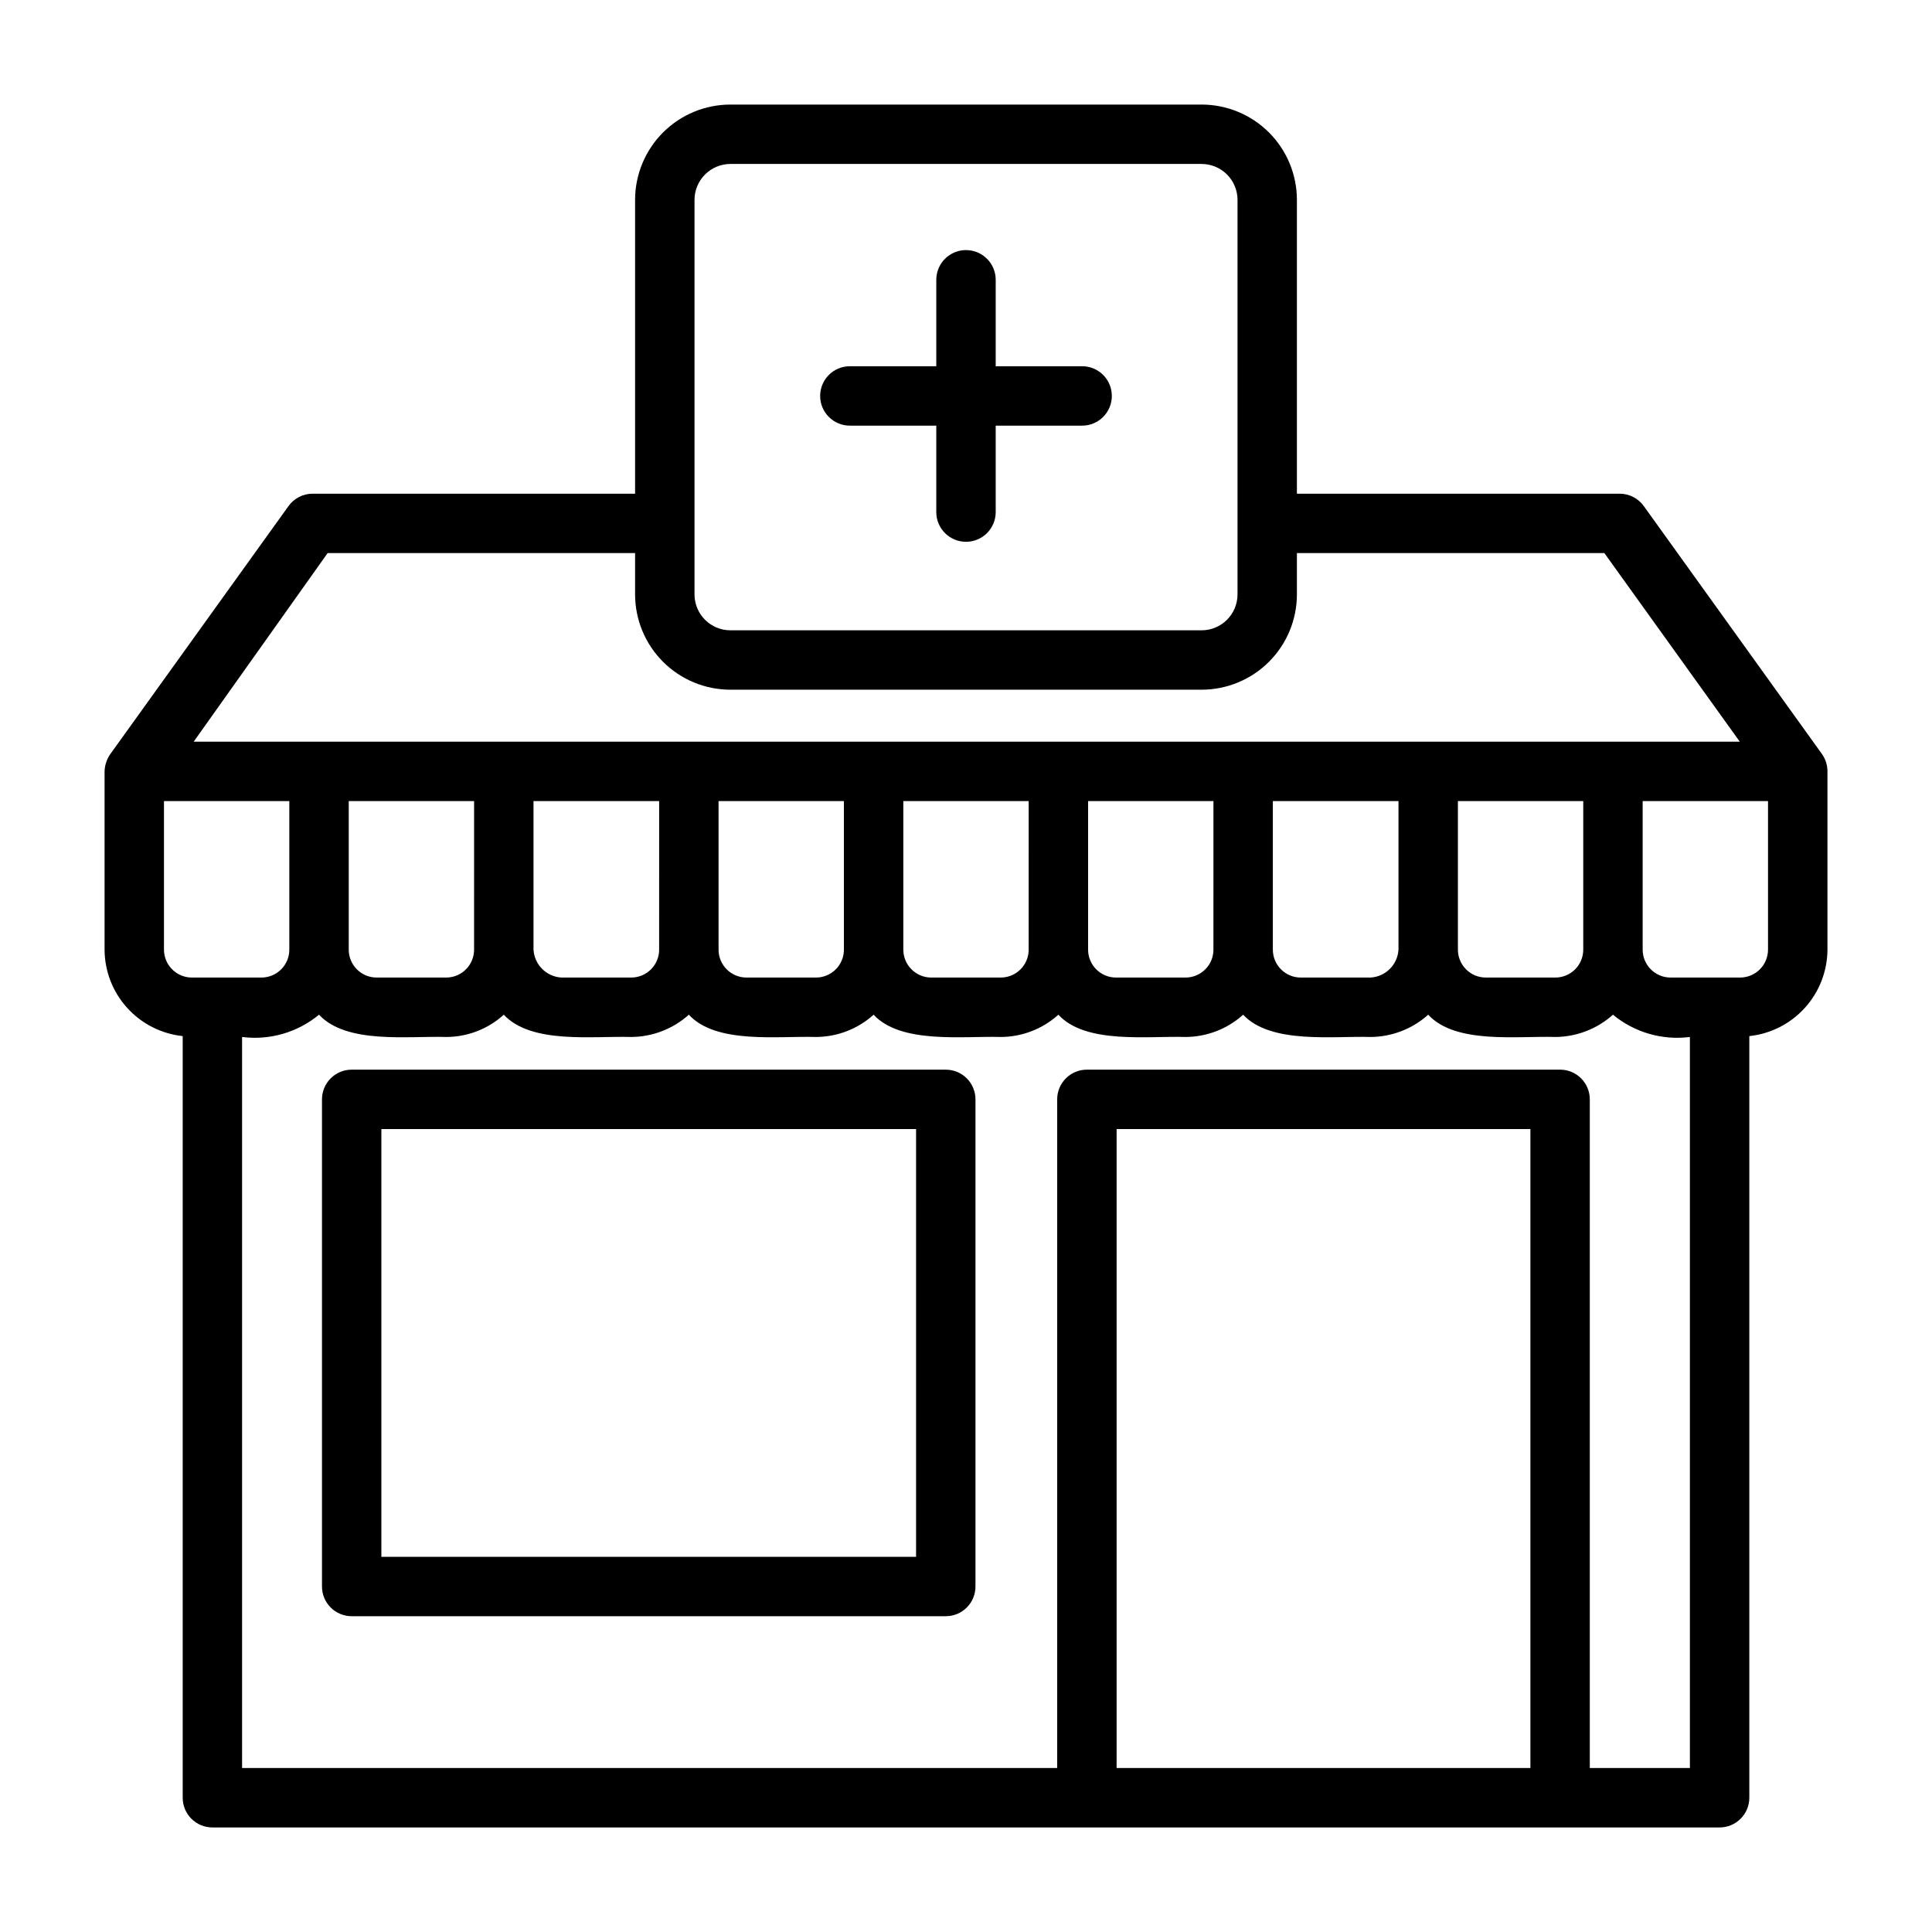 <?xml version="1.0" encoding="UTF-8"?>
<!-- Uploaded to: ICON Repo, www.iconrepo.com, Generator: ICON Repo Mixer Tools -->
<svg fill="#000000" width="800px" height="800px" version="1.1" viewBox="144 144 512 512" xmlns="http://www.w3.org/2000/svg">
 <g>
  <path d="m394.64 427.47h-157.44c-4.344 0-7.871 3.523-7.871 7.871v129.1c0 2.086 0.832 4.09 2.309 5.566 1.473 1.477 3.477 2.305 5.562 2.305h157.44c2.09 0 4.09-0.828 5.566-2.305 1.477-1.477 2.305-3.481 2.305-5.566v-129.1c0-2.086-0.828-4.09-2.305-5.566-1.477-1.477-3.477-2.305-5.566-2.305zm-7.871 129.1h-141.7v-113.36h141.7z"/>
  <path d="m628.29 348.2c-0.039-1.551-0.531-3.055-1.418-4.328l-47.23-65.73h-0.004c-1.484-2.086-3.891-3.32-6.453-3.309h-85.492v-77.852c0-6.703-2.66-13.129-7.398-17.871-4.738-4.738-11.168-7.398-17.871-7.398h-124.85c-6.703 0-13.129 2.66-17.867 7.398-4.742 4.742-7.402 11.168-7.402 17.871v77.852h-85.492c-2.531 0.012-4.906 1.242-6.375 3.309l-47.23 65.73c-0.93 1.348-1.449 2.93-1.496 4.566v47.23c0.023 5.699 2.152 11.184 5.973 15.41 3.82 4.227 9.062 6.898 14.73 7.5v201.84c0 2.09 0.828 4.09 2.305 5.566 1.477 1.477 3.481 2.309 5.566 2.309h399.43c2.09 0 4.09-0.832 5.566-2.309 1.477-1.477 2.305-3.477 2.305-5.566v-201.84c5.668-0.602 10.91-3.273 14.73-7.5s5.949-9.711 5.977-15.41v-47.469zm-290.71-160.75h124.85c2.527 0 4.949 1.004 6.738 2.789 1.785 1.789 2.789 4.211 2.789 6.738v104.54c0 2.527-1.004 4.949-2.789 6.734-1.789 1.789-4.211 2.789-6.738 2.789h-124.85c-5.262 0-9.527-4.262-9.527-9.523v-104.54c0-2.527 1.004-4.949 2.793-6.738 1.785-1.785 4.207-2.789 6.734-2.789zm-106.75 103.12h81.477v10.941c0 6.703 2.66 13.129 7.402 17.867 4.738 4.738 11.164 7.402 17.867 7.402h124.85c6.703 0 13.133-2.664 17.871-7.402s7.398-11.164 7.398-17.867v-10.941h81.477l35.895 49.988h-409.74zm332.75 105.09c0 1.965-0.777 3.844-2.168 5.234-1.387 1.387-3.269 2.168-5.231 2.168h-18.5c-4.055-0.043-7.32-3.344-7.32-7.402v-39.359h33.219zm-48.965 0c-0.23 3.988-3.41 7.168-7.398 7.402h-18.5c-4.086 0-7.398-3.316-7.398-7.402v-39.359h33.297zm-49.043 0h0.004c0 1.965-0.781 3.844-2.168 5.234-1.391 1.387-3.269 2.168-5.234 2.168h-18.418c-4.09 0-7.402-3.316-7.402-7.402v-39.359h33.219zm-48.965 0h0.004c0 1.965-0.781 3.844-2.168 5.234-1.387 1.387-3.269 2.168-5.234 2.168h-18.418c-4.086 0-7.402-3.316-7.402-7.402v-39.359h33.219zm-48.965 0h0.004c0 1.965-0.781 3.844-2.168 5.234-1.387 1.387-3.269 2.168-5.231 2.168h-18.5c-4.055-0.043-7.32-3.344-7.32-7.402v-39.359h33.219zm-48.965 0h0.004c0 1.965-0.777 3.844-2.168 5.234-1.387 1.387-3.269 2.168-5.231 2.168h-18.5c-3.984-0.234-7.168-3.414-7.398-7.402v-39.359h33.297zm-49.043 0h0.004c0 4.059-3.266 7.359-7.32 7.402h-18.5c-4.086 0-7.398-3.316-7.398-7.402v-39.359h33.219zm-82.18 0v-39.359h33.219v39.359c0 1.965-0.777 3.844-2.164 5.234-1.391 1.387-3.269 2.168-5.234 2.168h-18.418c-1.965 0-3.848-0.781-5.234-2.168-1.387-1.391-2.168-3.269-2.168-5.234zm252.46 216.88v-169.33h109.66v169.33zm125.4 0v-177.2c0-2.086-0.832-4.09-2.309-5.566-1.477-1.477-3.477-2.305-5.566-2.305h-125.4c-4.348 0-7.875 3.523-7.875 7.871v177.2h-216.01v-193.73c7.32 0.938 14.703-1.203 20.391-5.902 7.32 7.871 23.617 5.59 33.77 5.902 5.621-0.023 11.031-2.125 15.195-5.902 7.32 7.871 23.617 5.59 33.77 5.902 5.641-0.035 11.074-2.133 15.27-5.902 7.242 7.871 23.617 5.59 33.691 5.902h0.004c5.644-0.02 11.082-2.121 15.27-5.902 7.242 7.871 24.008 5.59 33.691 5.902 5.644-0.02 11.086-2.121 15.273-5.902 7.242 7.871 23.617 5.59 33.691 5.902 5.644-0.02 11.082-2.121 15.273-5.902 7.32 7.871 24.008 5.59 33.77 5.902 5.641-0.035 11.074-2.133 15.273-5.902 7.242 7.871 23.617 5.59 33.691 5.902 5.641-0.035 11.074-2.133 15.273-5.902 5.688 4.699 13.066 6.84 20.387 5.902v193.73zm47.23-216.88c0 1.965-0.781 3.844-2.168 5.234-1.387 1.387-3.269 2.168-5.231 2.168h-18.422c-4.086 0-7.398-3.316-7.398-7.402v-39.359h33.219z"/>
  <path d="m369.22 256.8h22.906v22.91c0 4.348 3.527 7.871 7.875 7.871s7.871-3.523 7.871-7.871v-22.91h22.906c4.348 0 7.871-3.523 7.871-7.871s-3.523-7.871-7.871-7.871h-22.906v-22.906c0-4.348-3.523-7.875-7.871-7.875s-7.875 3.527-7.875 7.875v22.906h-22.906c-4.348 0-7.871 3.523-7.871 7.871s3.523 7.871 7.871 7.871z"/>
 </g>
</svg>